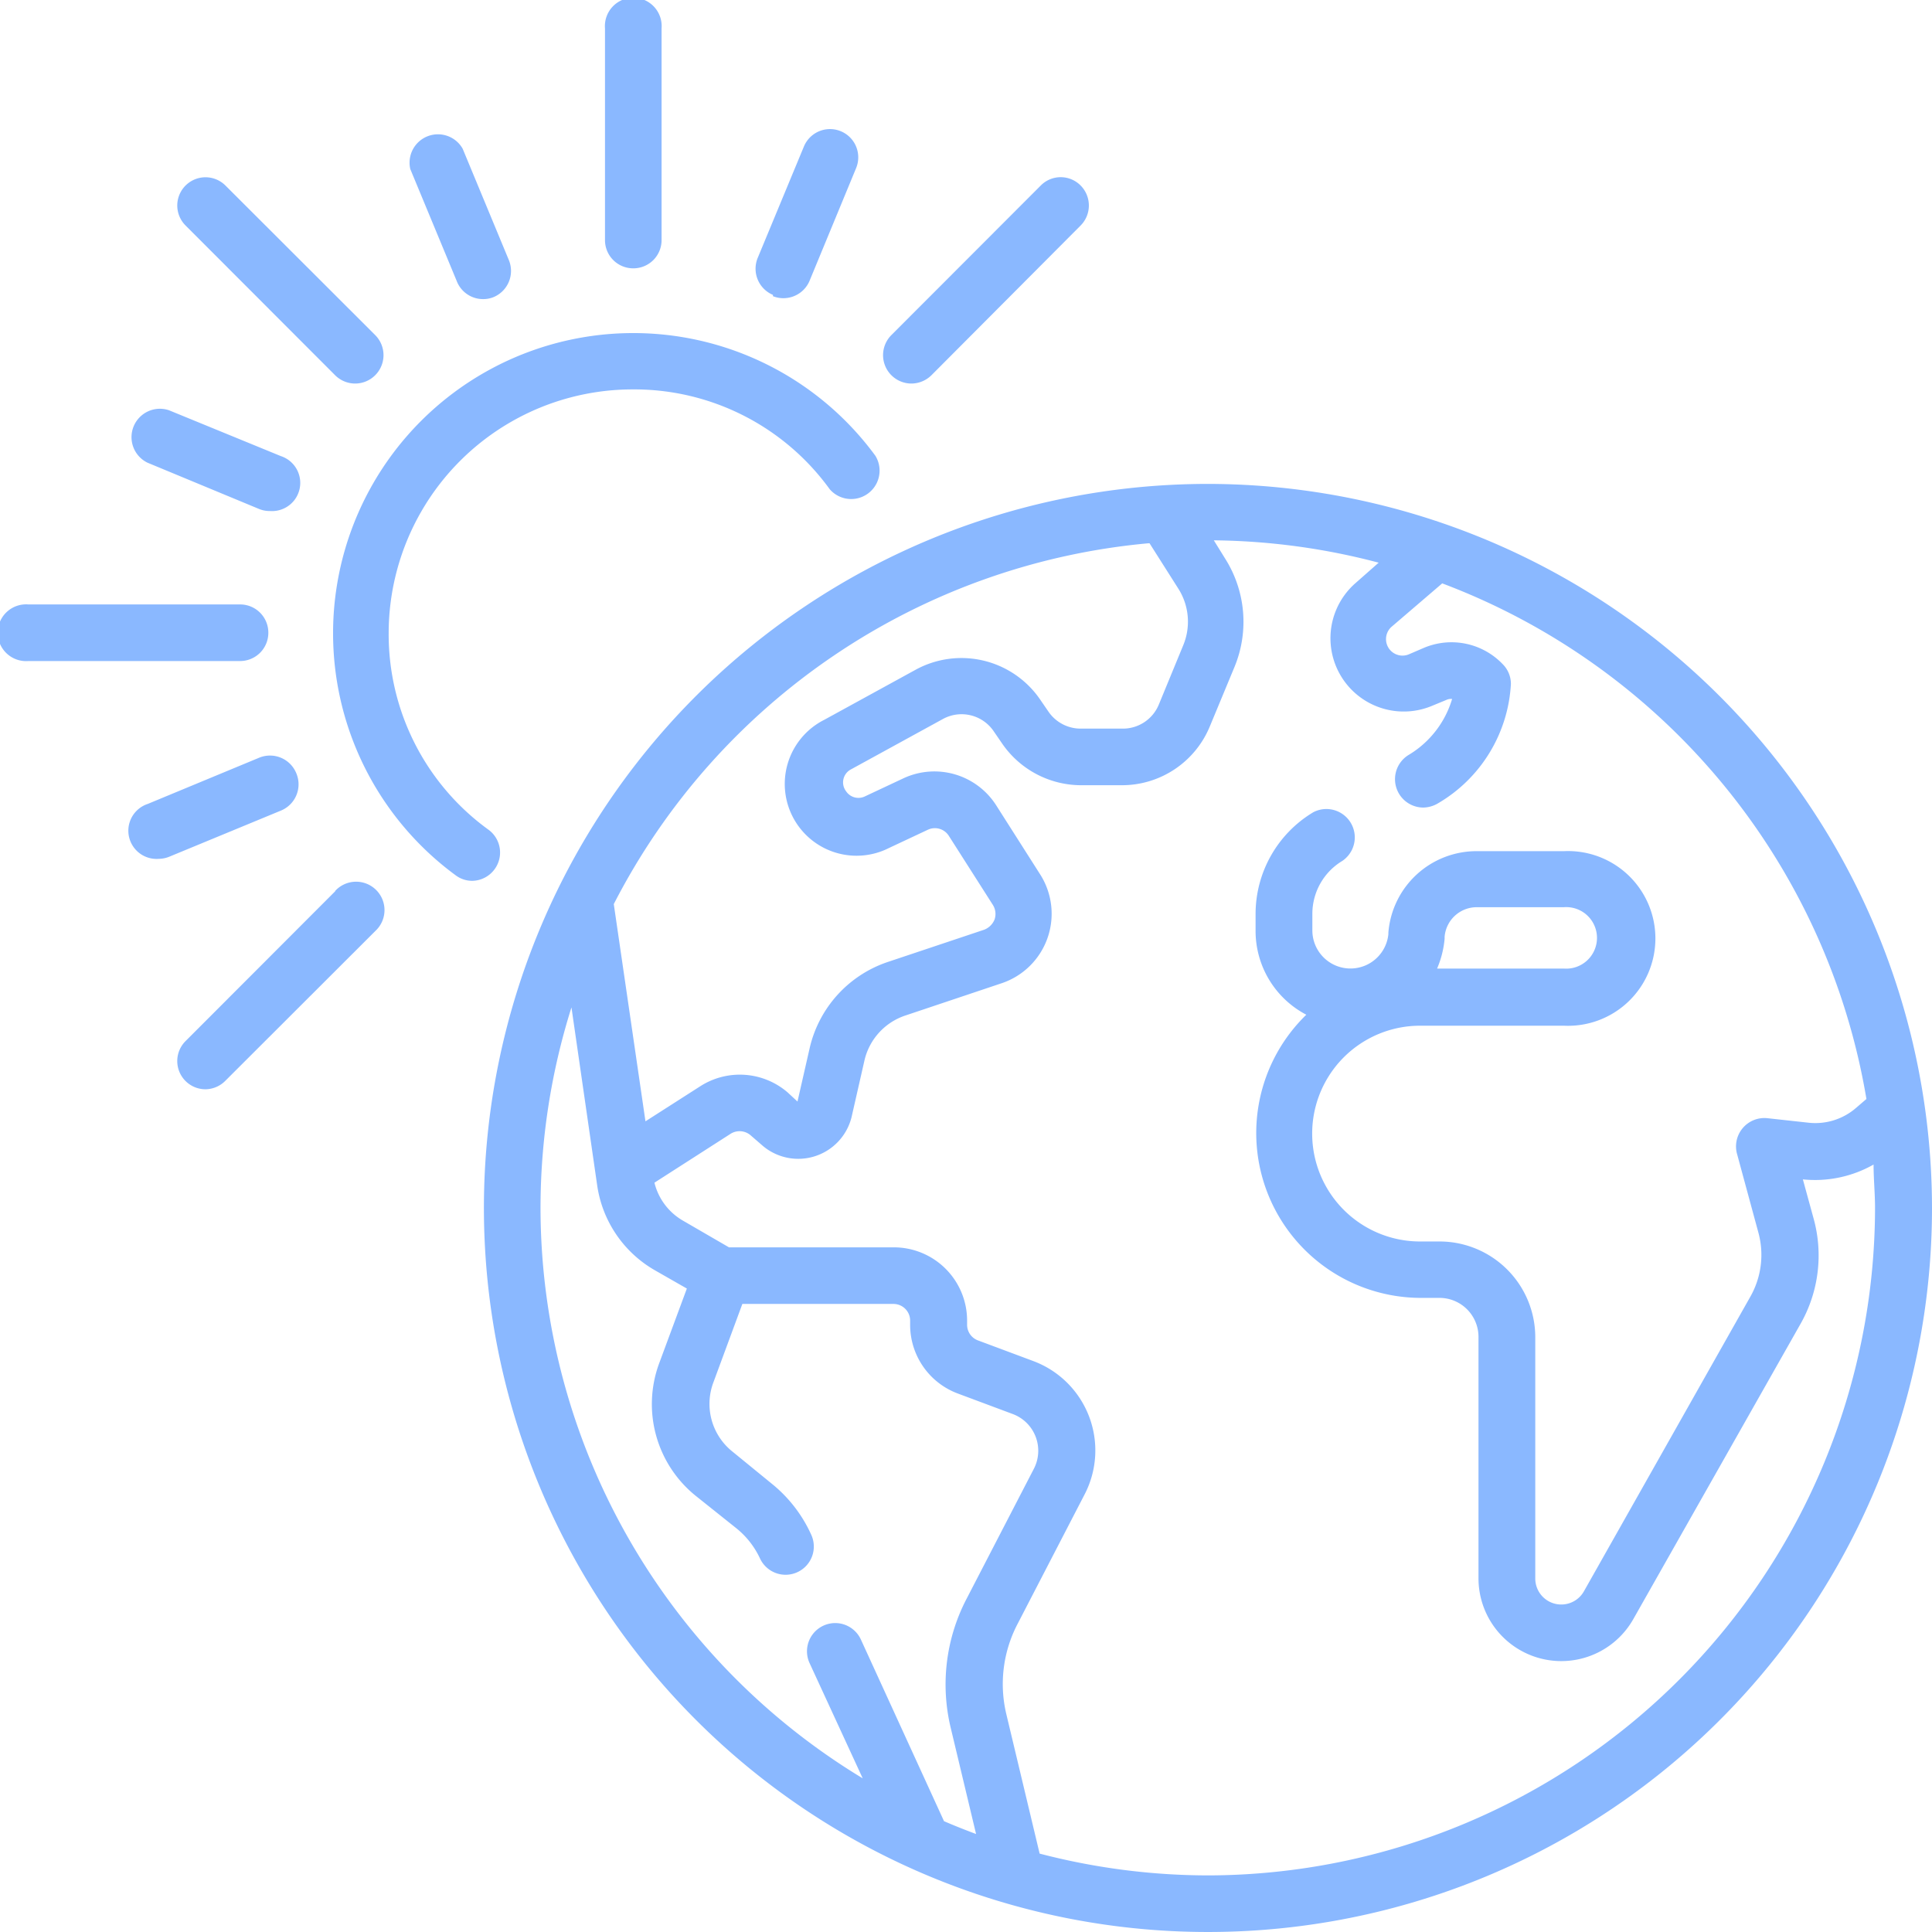 <svg xmlns="http://www.w3.org/2000/svg" viewBox="0 0 105.48 105.48"><defs><style>.cls-1{fill:#8ab8ff;}</style></defs><g id="图层_2" data-name="图层 2"><g id="图层_1-2" data-name="图层 1"><path class="cls-1" d="M66,26.42A39.53,39.53,0,1,0,105.48,66,39.57,39.57,0,0,0,66,26.42Zm-3.24,3.24,1.58,2.49a3.36,3.36,0,0,1,.26,3.08l-1.33,3.23a2.12,2.12,0,0,1-2,1.32H59a2.13,2.13,0,0,1-1.76-.93l-.46-.67A5.21,5.21,0,0,0,50,36.56L45,39.3a3.9,3.9,0,0,0,3.53,7l2.13-1a.9.9,0,0,1,1.14.33l2.41,3.78a.93.93,0,0,1,.09.79,1,1,0,0,1-.57.56l-5.29,1.77a6.5,6.5,0,0,0-4.23,4.67l-.67,2.94L43,59.64a4,4,0,0,0-4.76-.34l-3,1.92L33.51,49.36a36.52,36.52,0,0,1,29.2-19.7ZM29.51,66A36.48,36.48,0,0,1,31.2,55l1.4,9.69a6.4,6.4,0,0,0,3.15,4.66l1.75,1L36,74.4a6.43,6.43,0,0,0,2,7.28l2.18,1.74a4.61,4.61,0,0,1,1.31,1.66,1.54,1.54,0,1,0,2.8-1.29A7.59,7.59,0,0,0,42.13,81L40,79.26a3.33,3.33,0,0,1-1.05-3.79l1.58-4.28h8.25a.91.91,0,0,1,.91.91v.23a4,4,0,0,0,2.6,3.75l3,1.12a2.14,2.14,0,0,1,1.15,3l-3.68,7.11a10.12,10.12,0,0,0-.86,7l1.39,5.82c-.59-.22-1.17-.45-1.75-.7L47,89.51a1.54,1.54,0,1,0-2.8,1.29l2.9,6.29A36.44,36.44,0,0,1,29.51,66ZM66,102.39a36.57,36.57,0,0,1-9.24-1.19l-1.82-7.62a7.08,7.08,0,0,1,.59-4.87l3.68-7.11a5.21,5.21,0,0,0-2.82-7.3l-3-1.12a.91.91,0,0,1-.59-.85V72.1a4,4,0,0,0-4-4H39.8l-2.5-1.45a3.3,3.3,0,0,1-1.57-2.08l4.16-2.67A.92.92,0,0,1,41,62l.67.58A3,3,0,0,0,46.49,61l.71-3.12a3.39,3.39,0,0,1,2.21-2.43l5.28-1.77a4,4,0,0,0,2.1-5.94l-2.4-3.77a4,4,0,0,0-5.06-1.48l-2.13,1a.81.81,0,0,1-1-.28A.8.8,0,0,1,46.47,42l5-2.74a2.12,2.12,0,0,1,2.78.66l.46.67A5.24,5.24,0,0,0,59,42.87h2.24a5.19,5.19,0,0,0,4.82-3.23l1.34-3.23a6.45,6.45,0,0,0-.51-5.91l-.62-1a36.52,36.52,0,0,1,9,1.22L74,31.84a4,4,0,0,0,4.15,6.71l.8-.33a.63.63,0,0,1,.33-.06,5.32,5.32,0,0,1-2.38,3.06,1.55,1.55,0,0,0,.8,2.87,1.62,1.62,0,0,0,.79-.22,8.06,8.06,0,0,0,4-6.53,1.52,1.52,0,0,0-.42-1.05,3.87,3.87,0,0,0-4.33-.92l-.79.34a.9.9,0,0,1-.94-1.52l2.73-2.34A36.54,36.54,0,0,1,101.9,60l-.57.49a3.39,3.39,0,0,1-2.55.81l-2.28-.25a1.55,1.55,0,0,0-1.65,2L96,67.29a4.62,4.62,0,0,1-.43,3.49L86.47,86.89a1.42,1.42,0,0,1-2.65-.7V73a5.23,5.23,0,0,0-5.23-5.22H77.53a5.89,5.89,0,0,1,0-11.78h7.86a4.77,4.77,0,1,0,0-9.53H80.64a4.83,4.83,0,0,0-4.84,4.45V51a2.08,2.08,0,0,1-4.15-.19v-.93A3.37,3.37,0,0,1,73.29,47a1.55,1.55,0,0,0-1.58-2.66,6.48,6.48,0,0,0-3.16,5.55v.93a5.16,5.16,0,0,0,2.77,4.58,9,9,0,0,0,6.21,15.46h1.06A2.13,2.13,0,0,1,80.72,73V86.19a4.52,4.52,0,0,0,8.44,2.23L98.29,72.3A7.56,7.56,0,0,0,99,66.47l-.57-2.08h0a6.48,6.48,0,0,0,3.86-.81c0,.79.08,1.58.08,2.37A36.49,36.49,0,0,1,66,102.39ZM78.46,52.88a5.36,5.36,0,0,0,.41-1.62v-.11a1.76,1.76,0,0,1,1.76-1.62h4.75a1.68,1.68,0,1,1,0,3.35Z"/><path class="cls-1" d="M34.57,14.65a1.54,1.54,0,0,0,1.55-1.54V1.55a1.55,1.55,0,1,0-3.09,0V13.11A1.54,1.54,0,0,0,34.57,14.65Z"/><path class="cls-1" d="M14.65,34.57A1.54,1.54,0,0,0,13.11,33H1.55a1.55,1.55,0,1,0,0,3.09H13.11A1.54,1.54,0,0,0,14.65,34.57Z"/><path class="cls-1" d="M49.75,20.94a1.57,1.57,0,0,0,1.1-.45L59,12.31a1.55,1.55,0,0,0,0-2.18,1.53,1.53,0,0,0-2.18,0L48.66,18.3a1.55,1.55,0,0,0,1.09,2.64Z"/><path class="cls-1" d="M18.3,48.66l-8.17,8.18a1.54,1.54,0,0,0,1.09,2.63A1.55,1.55,0,0,0,12.31,59l8.18-8.17a1.55,1.55,0,1,0-2.19-2.19Z"/><path class="cls-1" d="M18.3,20.49a1.55,1.55,0,0,0,1.09.45,1.55,1.55,0,0,0,1.1-2.64l-8.18-8.17a1.54,1.54,0,0,0-2.18,2.18Z"/><path class="cls-1" d="M24.93,15.33a1.54,1.54,0,0,0,1.43,1,1.51,1.51,0,0,0,.59-.11,1.55,1.55,0,0,0,.84-2l-2.53-6.1A1.55,1.55,0,0,0,22.4,9.23Z"/><path class="cls-1" d="M16.17,42.2a1.55,1.55,0,0,0-2-.84l-6.1,2.53a1.54,1.54,0,0,0,.59,3,1.59,1.59,0,0,0,.59-.12l6.1-2.52A1.55,1.55,0,0,0,16.17,42.2Z"/><path class="cls-1" d="M42.2,16.17a1.51,1.51,0,0,0,.59.11,1.55,1.55,0,0,0,1.43-1l2.52-6.1a1.54,1.54,0,1,0-2.85-1.18l-2.53,6.1a1.55,1.55,0,0,0,.84,2Z"/><path class="cls-1" d="M8.05,25.26l6.1,2.53a1.51,1.51,0,0,0,.59.11,1.54,1.54,0,0,0,.59-3L9.23,22.4a1.55,1.55,0,0,0-1.18,2.86Z"/><path class="cls-1" d="M27,47.46a1.54,1.54,0,0,0-.33-2.16,13.17,13.17,0,0,1-5.45-10.73A13.32,13.32,0,0,1,34.57,21.26,13.17,13.17,0,0,1,45.3,26.71a1.55,1.55,0,0,0,2.49-1.83A16.39,16.39,0,1,0,24.88,47.79a1.5,1.5,0,0,0,.91.3A1.54,1.54,0,0,0,27,47.46Z"/></g></g></svg>